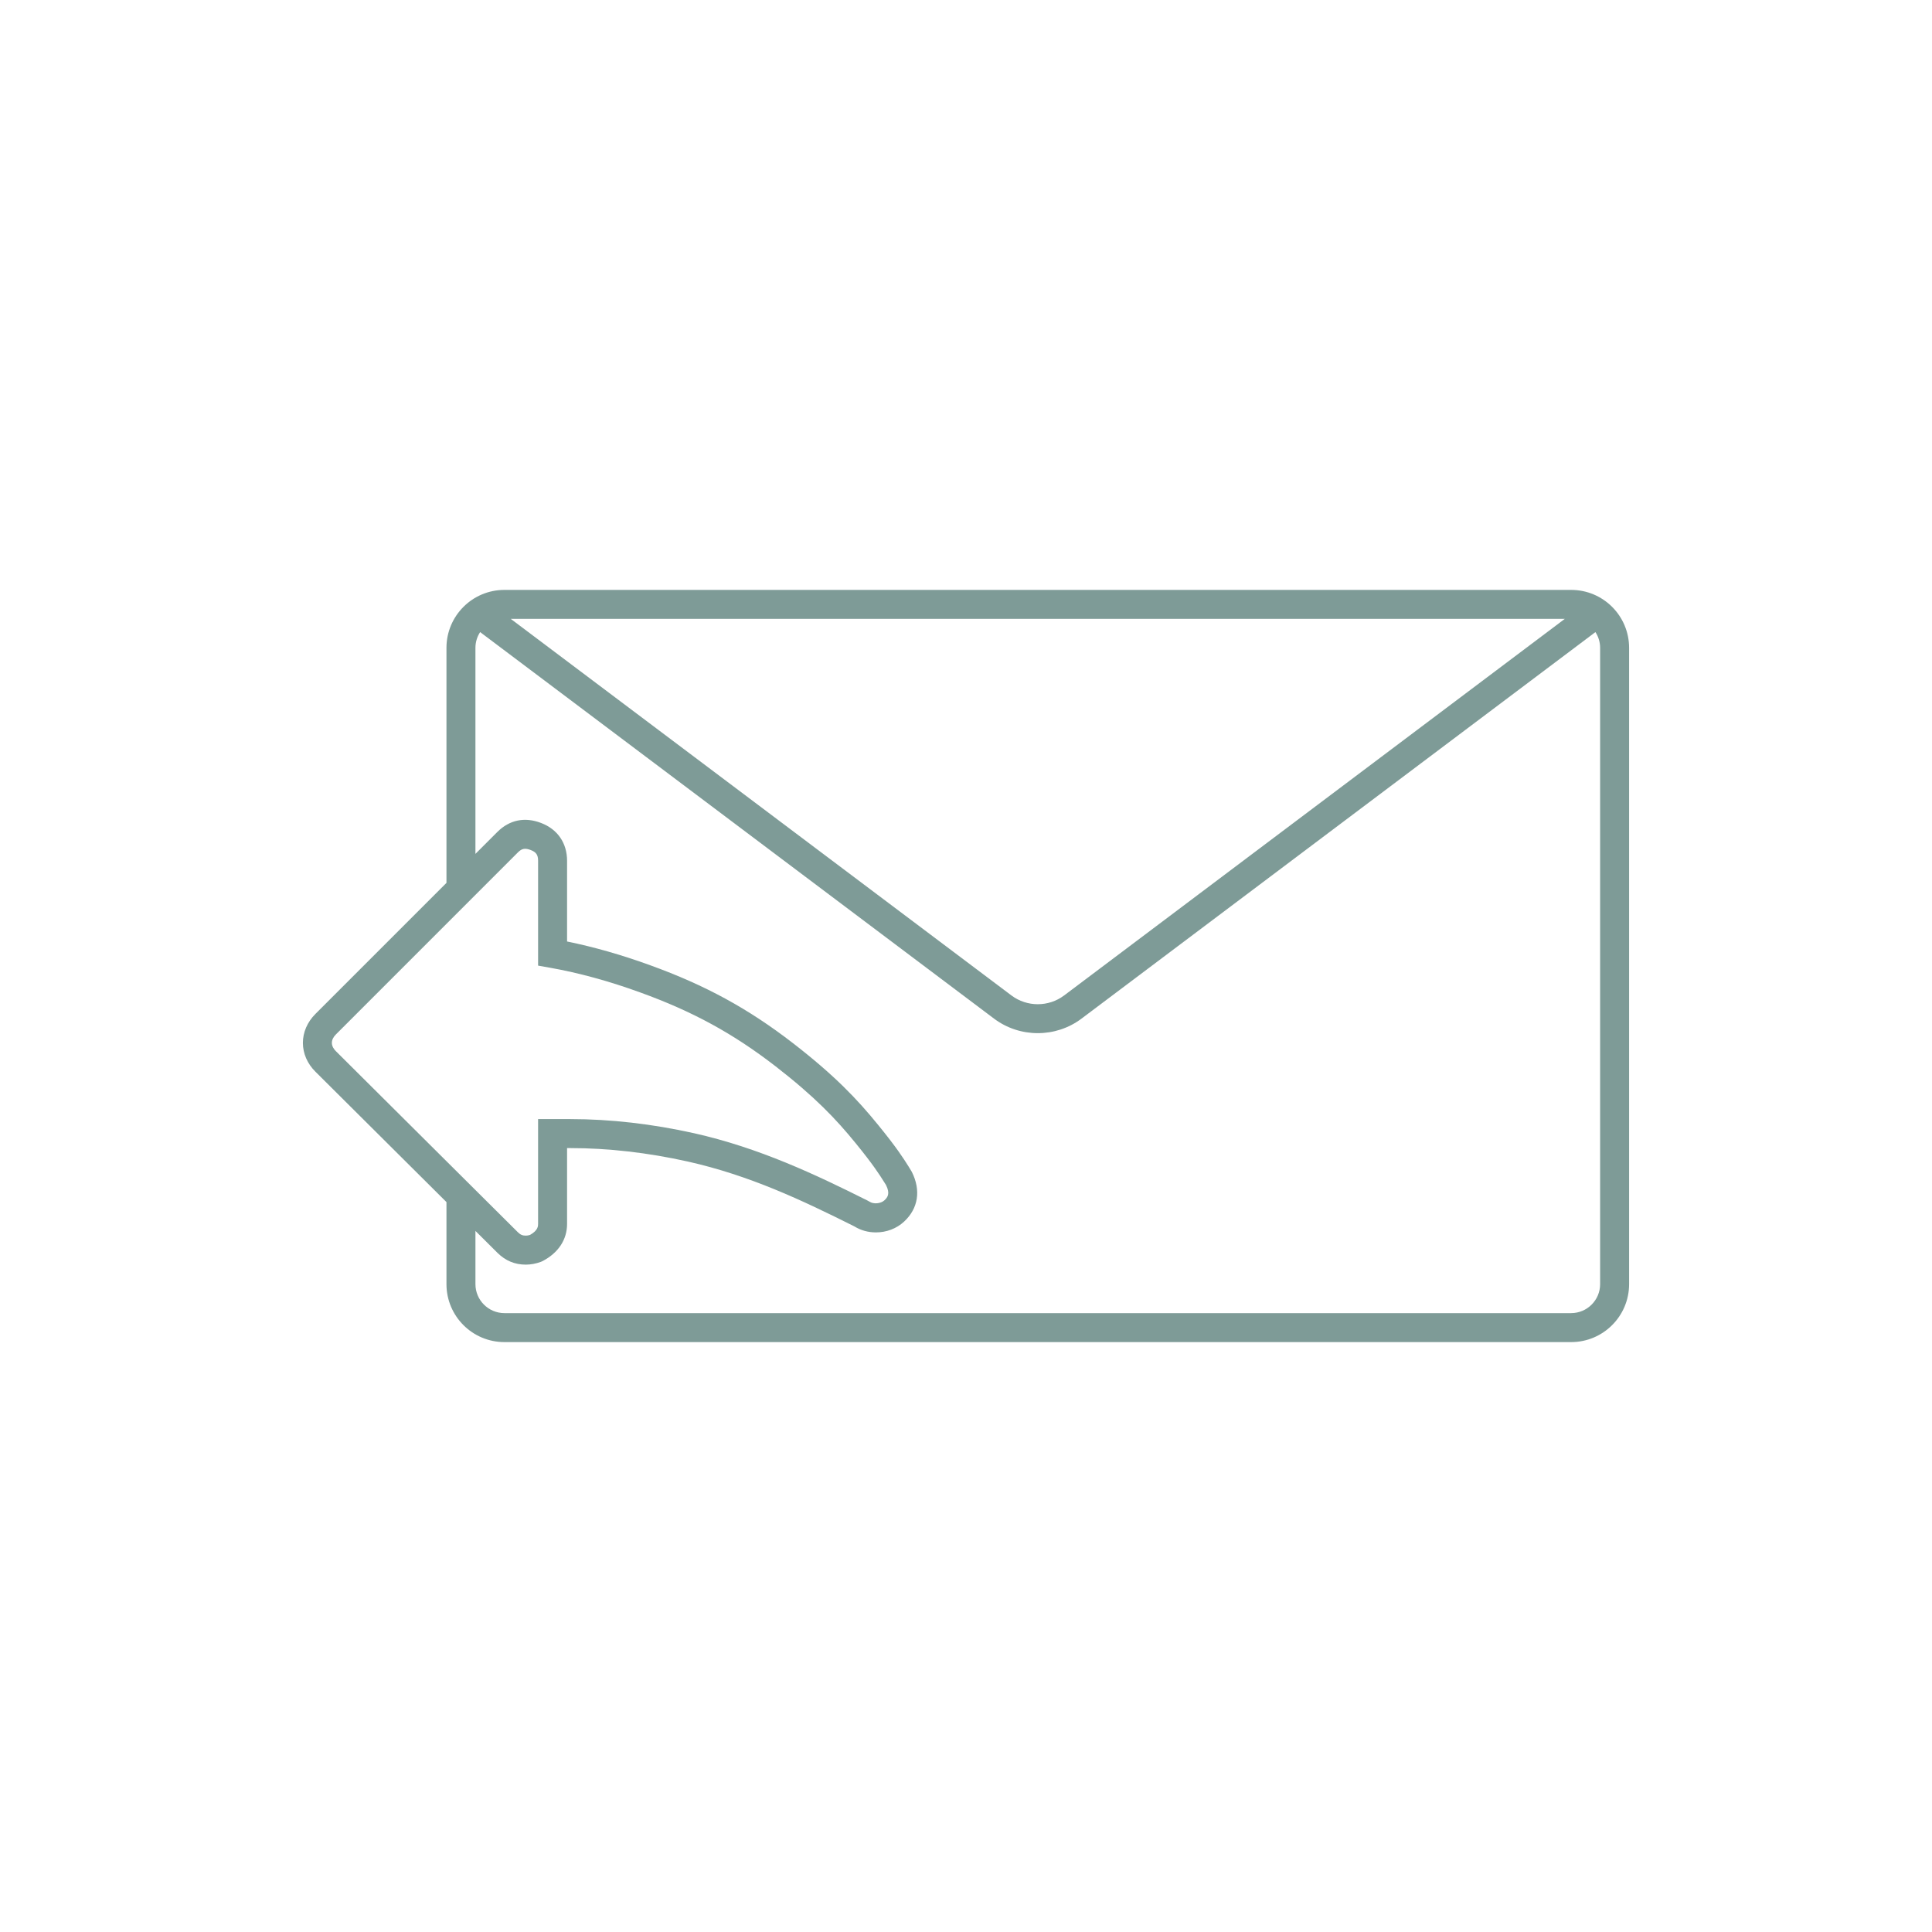 <?xml version="1.0" encoding="utf-8"?>
<!-- Generator: Adobe Illustrator 18.1.1, SVG Export Plug-In . SVG Version: 6.00 Build 0)  -->
<svg version="1.1" id="Layer_1" xmlns="http://www.w3.org/2000/svg" xmlns:xlink="http://www.w3.org/1999/xlink" x="0px" y="0px"
	 viewBox="0 0 400 400" enable-background="new 0 0 400 400" xml:space="preserve">
<path fill="#7E9B97" d="M325.289,122.133H104.435c-6.627,0-12,5.373-12,12v48.657l-27.134,27.139
	c-1.675,1.675-2.595,3.805-2.59,5.999c0.004,2.186,0.927,4.303,2.595,5.957
	l27.129,26.994v16.989c0,6.627,5.373,12,12,12h220.854c6.627,0,12-5.373,12-12V134.133
	C337.289,127.505,331.917,122.133,325.289,122.133z M323.972,128.133l-103.664,77.97
	c-3.207,2.412-7.688,2.412-10.893,0l-103.665-77.97H323.972z M92.435,240.414
	l-22.901-22.786c-0.375-0.372-0.822-0.971-0.823-1.713
	c-0.002-0.595,0.286-1.198,0.832-1.744l22.892-22.896l6-6.001l8.788-8.789
	c0.663-0.66,1.129-0.749,1.497-0.749c0.33,0,0.718,0.084,1.16,0.254
	c1.129,0.429,1.528,1.013,1.528,2.233v21.7l2.477,0.438
	c5.966,1.057,12.252,2.779,18.687,5.121c10.847,3.927,19.213,8.492,27.973,15.263
	c8.188,6.347,12.564,10.966,16.619,15.952c3.602,4.41,4.906,6.478,5.859,7.986
	l0.399,0.629l0.019,0.034c0.905,1.804,0.326,2.56-0.342,3.177
	c-0.749,0.689-2.233,0.815-3.056,0.279l-0.493-0.271
	c-10.746-5.377-22.362-10.878-35.803-13.898
	c-8.738-1.948-17.378-2.937-25.68-2.937h-6.659v21.69
	c0,0.446,0,1.358-1.669,2.291c-0.316,0.1-0.604,0.148-0.875,0.148
	c-0.685,0-1.118-0.188-1.643-0.702l-8.787-8.742L92.435,240.414z M331.289,265.867
	c0,3.308-2.692,6-6,6H104.435c-3.308,0-6-2.692-6-6V254.849l4.569,4.546
	c1.67,1.638,3.586,2.434,5.86,2.434c1.02,0,2.064-0.192,3.106-0.571
	l0.363-0.16c3.272-1.709,5.074-4.446,5.074-7.708v-15.69h0.659
	c7.863,0,16.063,0.939,24.368,2.791c12.788,2.874,23.583,7.983,34.395,13.392
	l0.081,0.042c1.298,0.806,2.827,1.23,4.435,1.23
	c2.202,0,4.269-0.787,5.822-2.22c2.95-2.726,3.546-6.472,1.609-10.327
	l-0.682-1.125c-1.035-1.64-2.452-3.885-6.281-8.573
	c-4.312-5.303-8.954-10.207-17.598-16.907
	c-9.284-7.175-18.137-12.008-29.599-16.158
	c-5.877-2.139-11.654-3.789-17.21-4.917V178.224c0-3.682-1.968-6.54-5.39-7.84
	c-3.377-1.292-6.533-0.637-9.034,1.854l-4.549,4.55v-42.656
	c0-1.204,0.36-2.323,0.972-3.263l106.401,80.029
	c2.666,2.005,5.859,3.007,9.054,3.007s6.388-1.002,9.054-3.007l106.401-80.029
	c0.613,0.94,0.972,2.06,0.972,3.264V265.867z"/>
</svg>
